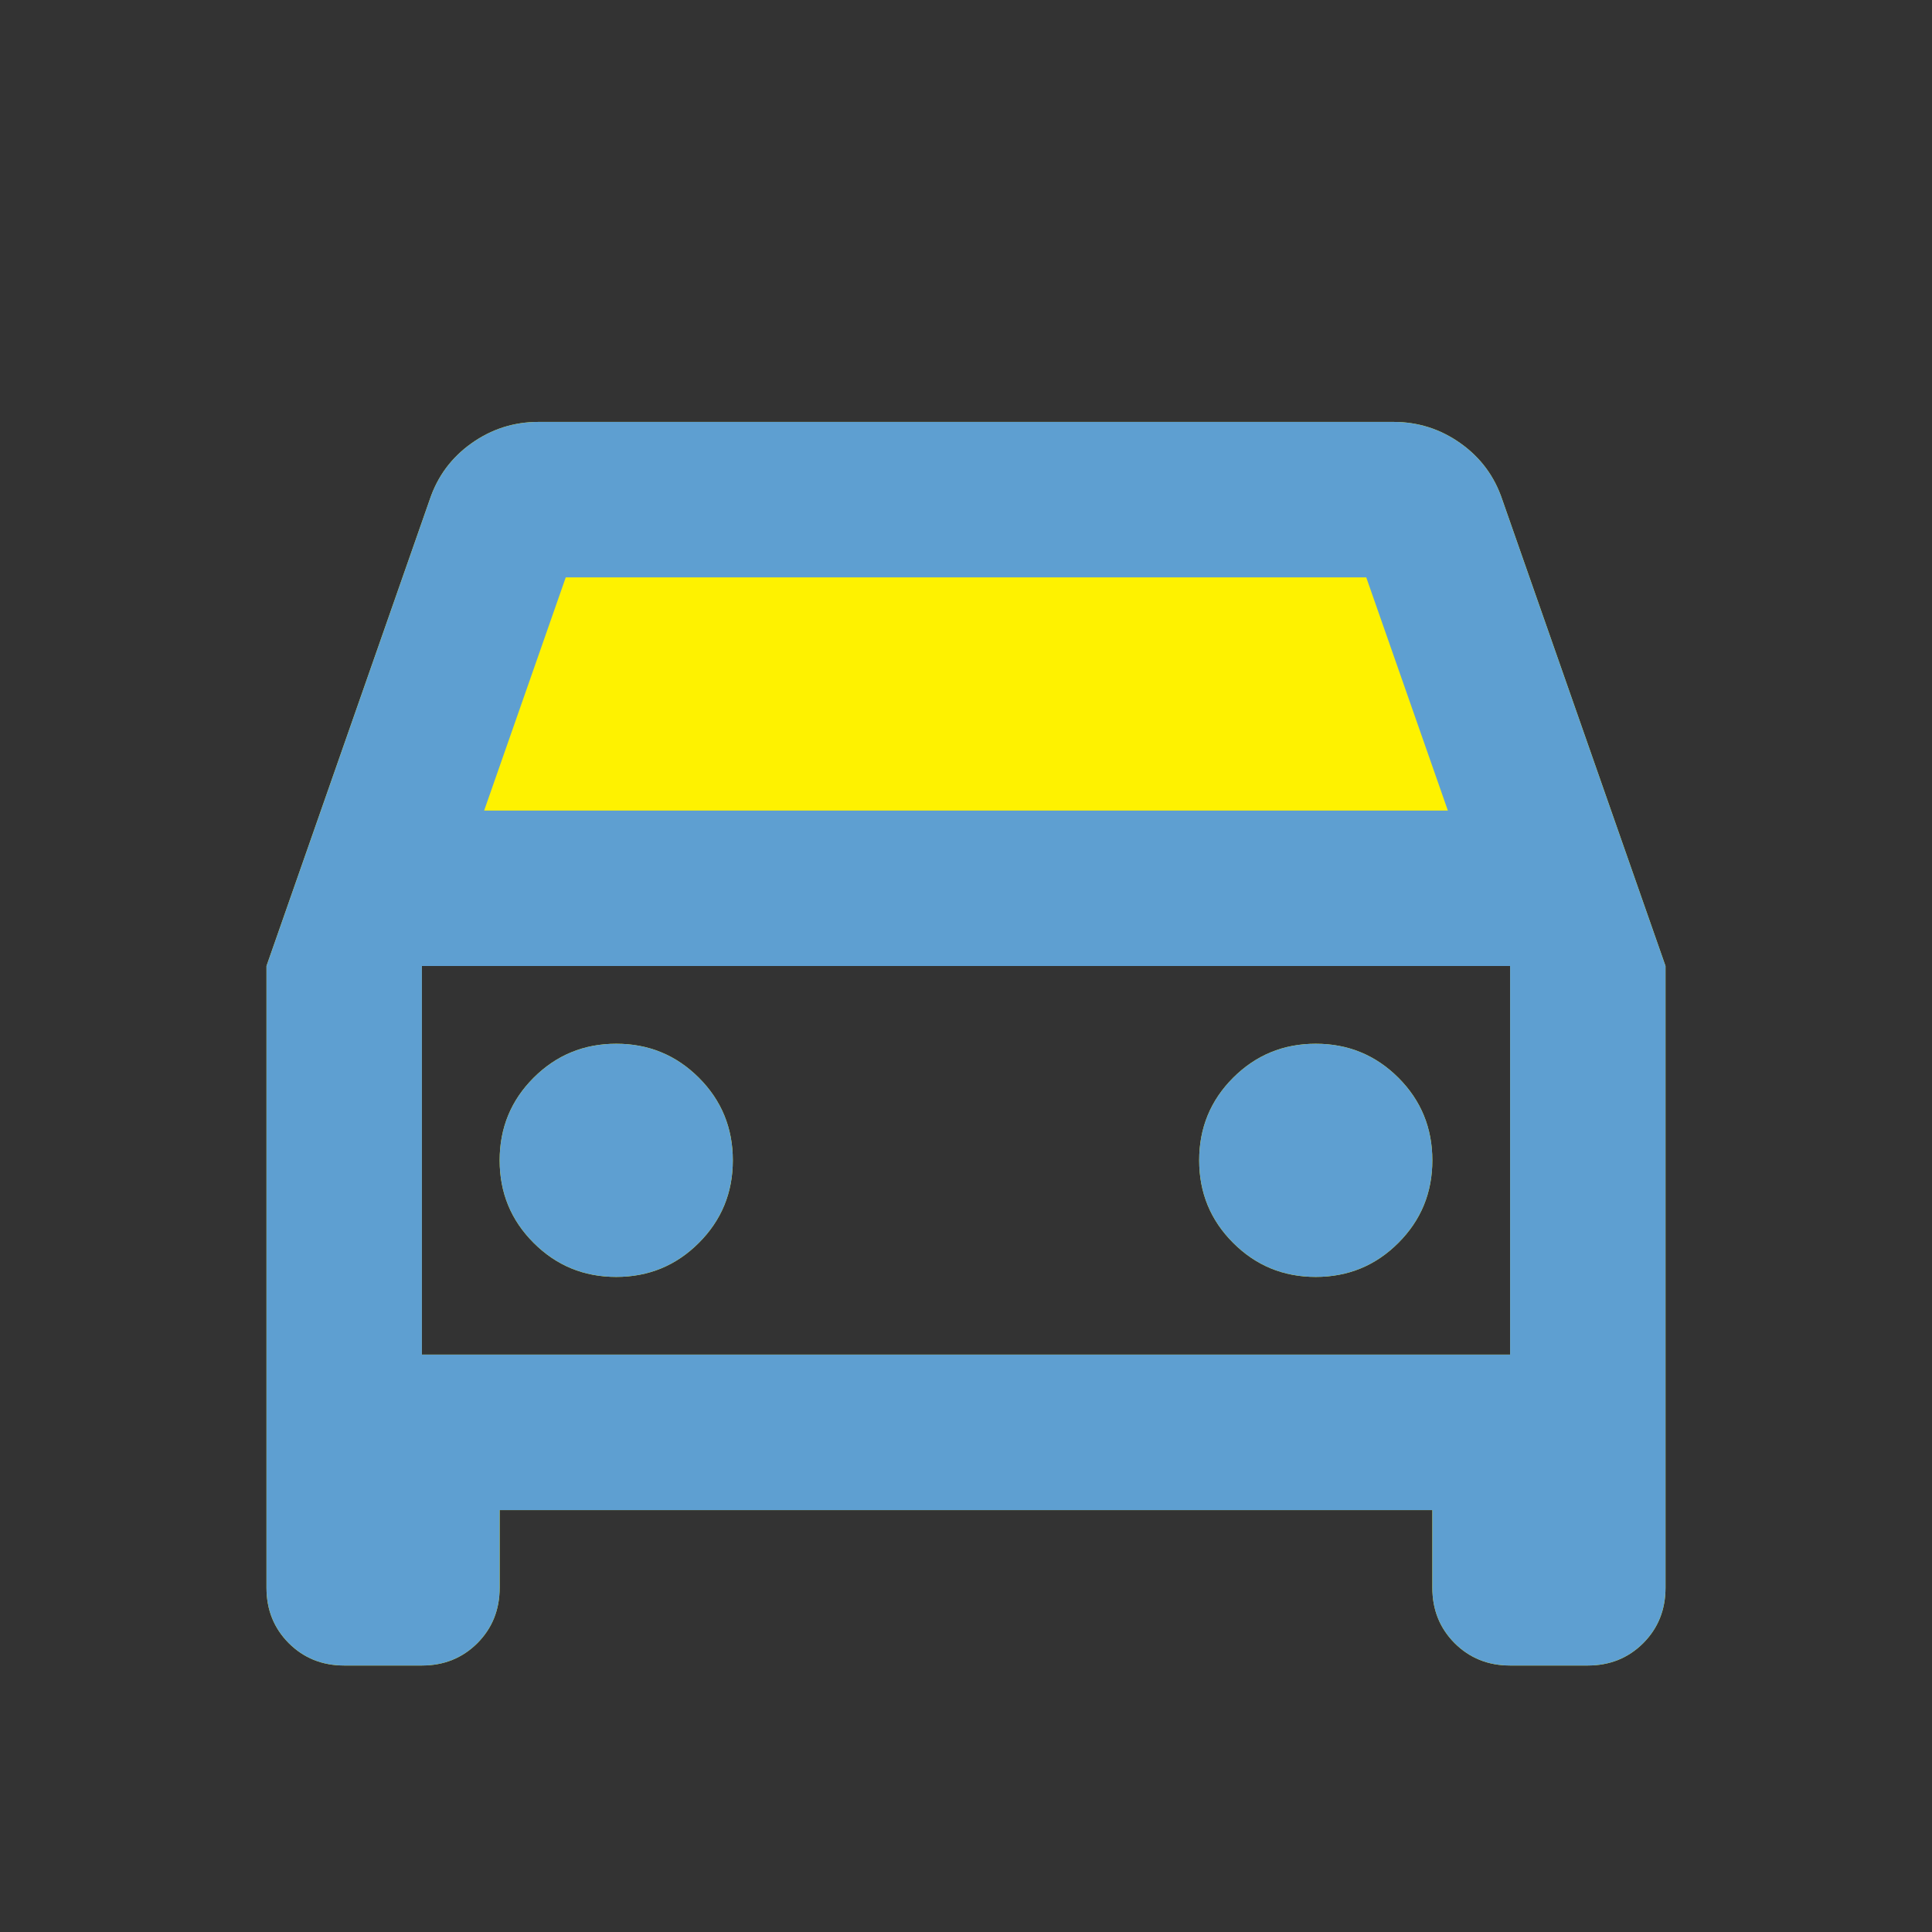 <svg width="29" height="29" viewBox="0 0 29 29" fill="none" xmlns="http://www.w3.org/2000/svg">
<rect x="0" y="0" width="29" height="29" fill="#333333" stroke="none"/>
<mask id="mask0_904_1870" style="mask-type:alpha" maskUnits="userSpaceOnUse" x="0" y="0" width="29" height="29">
<rect x="0.5" y="0.5" width="28" height="28" fill="#D9D9D9"/>
</mask>
<g mask="url(#mask0_904_1870)">
<path d="M7.5 22.667V23.833C7.5 24.164 7.388 24.441 7.165 24.665C6.941 24.888 6.664 25 6.333 25H5.167C4.836 25 4.559 24.888 4.335 24.665C4.112 24.441 4 24.164 4 23.833V14.5L6.45 7.5C6.567 7.15 6.776 6.868 7.077 6.654C7.378 6.44 7.714 6.333 8.083 6.333H20.917C21.286 6.333 21.622 6.44 21.923 6.654C22.224 6.868 22.433 7.15 22.55 7.5L25 14.5V23.833C25 24.164 24.888 24.441 24.665 24.665C24.441 24.888 24.164 25 23.833 25H22.667C22.336 25 22.059 24.888 21.835 24.665C21.612 24.441 21.5 24.164 21.5 23.833V22.667H7.5ZM9.25 19.167C9.736 19.167 10.149 18.997 10.49 18.656C10.83 18.316 11 17.903 11 17.417C11 16.931 10.83 16.517 10.49 16.177C10.149 15.837 9.736 15.667 9.25 15.667C8.764 15.667 8.351 15.837 8.01 16.177C7.67 16.517 7.5 16.931 7.5 17.417C7.5 17.903 7.67 18.316 8.01 18.656C8.351 18.997 8.764 19.167 9.25 19.167ZM19.75 19.167C20.236 19.167 20.649 18.997 20.99 18.656C21.33 18.316 21.5 17.903 21.5 17.417C21.5 16.931 21.33 16.517 20.99 16.177C20.649 15.837 20.236 15.667 19.75 15.667C19.264 15.667 18.851 15.837 18.51 16.177C18.17 16.517 18 16.931 18 17.417C18 17.903 18.17 18.316 18.51 18.656C18.851 18.997 19.264 19.167 19.75 19.167ZM6.333 20.333H22.667V14.5H6.333V20.333Z" fill="#FEF200"/>
<path d="M7.5 22.667V23.833C7.5 24.164 7.388 24.441 7.165 24.665C6.941 24.888 6.664 25 6.333 25H5.167C4.836 25 4.559 24.888 4.335 24.665C4.112 24.441 4 24.164 4 23.833V14.5L6.45 7.5C6.567 7.15 6.776 6.868 7.077 6.654C7.378 6.44 7.714 6.333 8.083 6.333H20.917C21.286 6.333 21.622 6.44 21.923 6.654C22.224 6.868 22.433 7.15 22.55 7.5L25 14.5V23.833C25 24.164 24.888 24.441 24.665 24.665C24.441 24.888 24.164 25 23.833 25H22.667C22.336 25 22.059 24.888 21.835 24.665C21.612 24.441 21.5 24.164 21.5 23.833V22.667H7.5ZM7.267 12.167H21.733L20.508 8.667H8.492L7.267 12.167ZM9.25 19.167C9.736 19.167 10.149 18.997 10.49 18.656C10.83 18.316 11 17.903 11 17.417C11 16.931 10.83 16.517 10.49 16.177C10.149 15.837 9.736 15.667 9.25 15.667C8.764 15.667 8.351 15.837 8.01 16.177C7.67 16.517 7.5 16.931 7.5 17.417C7.5 17.903 7.67 18.316 8.01 18.656C8.351 18.997 8.764 19.167 9.25 19.167ZM19.75 19.167C20.236 19.167 20.649 18.997 20.99 18.656C21.33 18.316 21.5 17.903 21.5 17.417C21.5 16.931 21.33 16.517 20.99 16.177C20.649 15.837 20.236 15.667 19.75 15.667C19.264 15.667 18.851 15.837 18.51 16.177C18.17 16.517 18 16.931 18 17.417C18 17.903 18.17 18.316 18.51 18.656C18.851 18.997 19.264 19.167 19.75 19.167ZM6.333 20.333H22.667V14.5H6.333V20.333Z" fill="#5E9FD1"/>
</g>
</svg>
